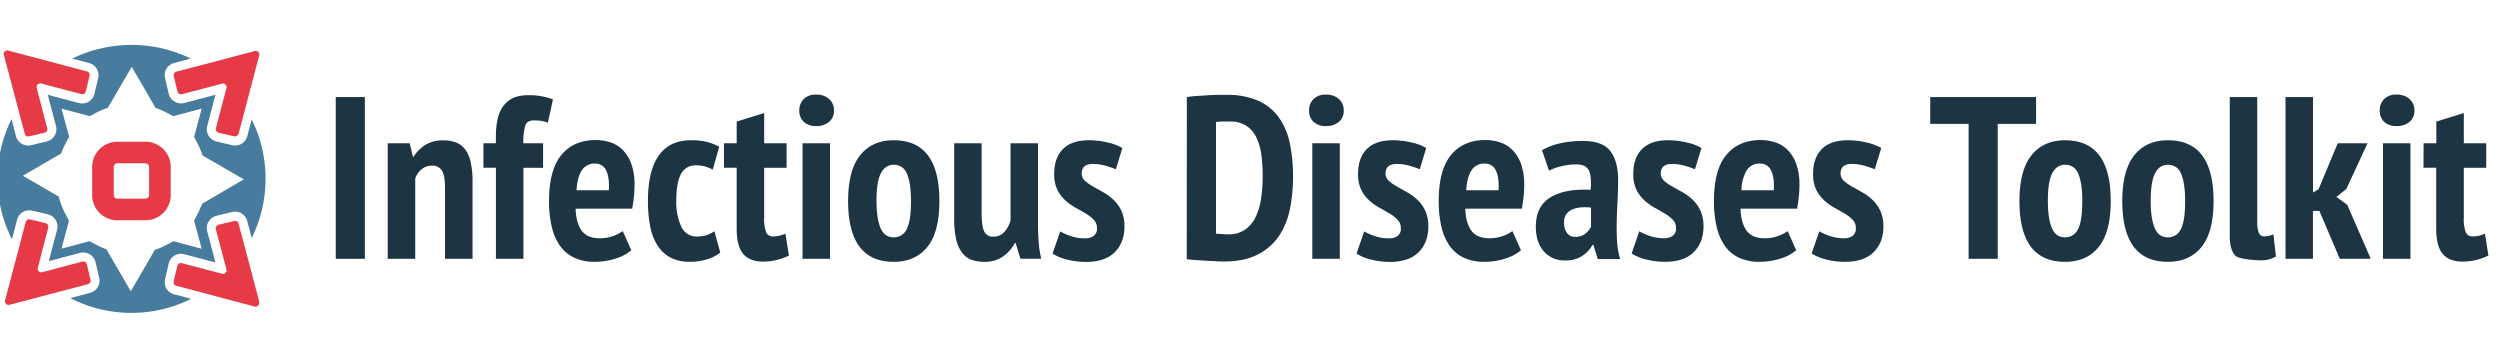 <?xml version="1.0" encoding="UTF-8" standalone="no"?>
<svg id="Layer_1" data-name="Layer 1" width="1081.82" height="154.58" viewBox="0 0 1081.82 154.58" version="1.1" xmlns="http://www.w3.org/2000/svg" xmlns:svg="http://www.w3.org/2000/svg">
   <defs id="defs259">
      <style id="style257">
         .cls-1 {
            fill: #477c9e;
         }

         .cls-2 {
            fill: #1D3443;
         }

         .cls-3 {
            fill: #e63a47;
         }

      </style>
   </defs>
   <g id="g311">
      <path class="cls-2" d="M145.29,42h12.59v70H145.29Z" id="path261" />
      <path class="cls-2" d="M192.58,112V81.59c0-3.67-.43-6.23-1.3-7.7a4.68,4.68,0,0,0-4.4-2.2,6.76,6.76,0,0,0-4.5,1.6,8.86,8.86,0,0,0-2.7,4V112h-11.9V62h9.5l1.4,5.8h.3a16.27,16.27,0,0,1,4.9-5,14.43,14.43,0,0,1,8.1-2.05,14.85,14.85,0,0,1,5.35.9,9,9,0,0,1,3.95,3,13.92,13.92,0,0,1,2.4,5.5,38.2,38.2,0,0,1,.8,8.55V112Z" id="path263" />
      <path class="cls-2" d="M209.18,62h5.4v-2.8q0-9.49,3.55-13.75t10.15-4.25a29.19,29.19,0,0,1,11,1.8l-2.2,10.1a12.54,12.54,0,0,0-3.2-.85,27.17,27.17,0,0,0-2.9-.15c-1.93,0-3.16.75-3.7,2.25a25.56,25.56,0,0,0-.8,7.65H235v10.6h-8.5V112h-11.9V72.59h-5.4Z" id="path265" />
      <path class="cls-2" d="M273.18,108.29a19,19,0,0,1-6.8,3.6,28.92,28.92,0,0,1-9,1.4,20.53,20.53,0,0,1-8.95-1.8,15.73,15.73,0,0,1-6.15-5.2A23.71,23.71,0,0,1,238.73,98,48.47,48.47,0,0,1,237.58,87q0-13.5,5.35-19.95t14.85-6.45a20.49,20.49,0,0,1,6.2.95,13.5,13.5,0,0,1,5.35,3.2,16.16,16.16,0,0,1,3.8,6,26.37,26.37,0,0,1,1.45,9.45,46.38,46.38,0,0,1-.25,4.7q-.25,2.51-.75,5.4h-24.5q.21,6.19,2.63,9.5c1.61,2.2,4.21,3.3,7.77,3.3a16.66,16.66,0,0,0,5.91-1,15.81,15.81,0,0,0,4.09-2.1ZM257.5,70.79a6.41,6.41,0,0,0-5.79,3q-1.92,3-2.23,8.55h14c.2-3.8-.2-6.68-1.22-8.65A5,5,0,0,0,257.5,70.79Z" id="path267" />
      <path class="cls-2" d="M311.68,109.29a17.09,17.09,0,0,1-6,3,25.25,25.25,0,0,1-7,1,18,18,0,0,1-8.55-1.85,15.09,15.09,0,0,1-5.65-5.3,23.91,23.91,0,0,1-3.15-8.3A56.91,56.91,0,0,1,280.38,87q0-13.09,4.7-19.7t13.8-6.6a28,28,0,0,1,7.35.8,24.06,24.06,0,0,1,5,2l-2.8,9.9A18.85,18.85,0,0,0,305,72a15.18,15.18,0,0,0-3.95-.45,6.83,6.83,0,0,0-6.3,3.65q-2.1,3.65-2.1,11.75a24.91,24.91,0,0,0,2.15,11.1,7.16,7.16,0,0,0,6.85,4.3,12.33,12.33,0,0,0,4.25-.65,15.27,15.27,0,0,0,3.25-1.65Z" id="path269" />
      <path class="cls-2" d="M313.28,62h5.5v-9.4l11.9-3.7V62h9.7v10.6h-9.7v21.8a15.48,15.48,0,0,0,.85,6.1,3.08,3.08,0,0,0,3.05,1.8,11.15,11.15,0,0,0,2.7-.3,17.21,17.21,0,0,0,2.6-.9l1.5,9.5a26.3,26.3,0,0,1-5.1,1.85,24.27,24.27,0,0,1-6.1.75q-5.7,0-8.55-3.3t-2.85-11.1V72.59h-5.5Z" id="path271" />
      <path class="cls-2" d="M345.88,47.89a6.79,6.79,0,0,1,1.9-5,7.19,7.19,0,0,1,5.4-1.95,8,8,0,0,1,5.6,1.9,6.42,6.42,0,0,1,2.1,5,6.11,6.11,0,0,1-2.1,4.9,8.32,8.32,0,0,1-5.6,1.8,7.43,7.43,0,0,1-5.4-1.85A6.45,6.45,0,0,1,345.88,47.89Zm1.4,14.1h11.9v50h-11.9Z" id="path273" />
      <path class="cls-2" d="M367,87q0-13.3,5.2-19.8t14.5-6.5q10,0,14.9,6.6t4.9,19.7q0,13.4-5.2,19.85t-14.6,6.45Q367,113.29,367,87Zm12.3,0q0,7.5,1.7,11.6t5.7,4.1a6,6,0,0,0,5.65-3.55q1.85-3.56,1.85-12.15,0-7.69-1.7-11.7a5.92,5.92,0,0,0-5.8-4c-2.34,0-4.15,1.18-5.45,3.55S379.28,81.26,379.28,87Z" id="path275" />
      <path class="cls-2" d="M424.78,62v29.9c0,3.93.36,6.67,1.1,8.2a4,4,0,0,0,4,2.3,6.16,6.16,0,0,0,4.7-2,11.94,11.94,0,0,0,2.7-5V62h11.9v34.8c0,2.73.1,5.42.3,8a42.32,42.32,0,0,0,1.1,7.15h-9l-2.1-6.8h-.3A17,17,0,0,1,434,111a13.62,13.62,0,0,1-8,2.3,16.33,16.33,0,0,1-5.5-.85,9.14,9.14,0,0,1-4.1-3,14.55,14.55,0,0,1-2.6-5.75,39.56,39.56,0,0,1-.9-9.25V62Z" id="path277" />
      <path class="cls-2" d="M474.68,98.69a5,5,0,0,0-1.35-3.55,15.33,15.33,0,0,0-3.45-2.7c-1.4-.83-2.89-1.68-4.45-2.55a23.69,23.69,0,0,1-4.45-3.2,15.48,15.48,0,0,1-3.45-4.6,15.17,15.17,0,0,1-1.35-6.8q0-7,3.8-10.8t11.2-3.8a35.17,35.17,0,0,1,8.3,1,22.23,22.23,0,0,1,6.2,2.35l-2.8,9.2a39.54,39.54,0,0,0-4.6-1.55,19.77,19.77,0,0,0-5.3-.75q-4.91,0-4.9,4.1a4.1,4.1,0,0,0,1.35,3.15,19,19,0,0,0,3.45,2.45q2.1,1.2,4.45,2.5a23,23,0,0,1,4.45,3.25,15.67,15.67,0,0,1,3.45,4.75,15.84,15.84,0,0,1,1.35,6.9q0,6.9-4.2,11.1t-12.5,4.2a32.46,32.46,0,0,1-8.05-1,20.52,20.52,0,0,1-6.35-2.6l3.3-9.6a26,26,0,0,0,4.85,2.1,18.35,18.35,0,0,0,5.75.9,6.48,6.48,0,0,0,3.8-1A3.81,3.81,0,0,0,474.68,98.69Z" id="path279" />
      <path class="cls-2" d="M513.58,42q1.8-.3,4-.45l4.6-.3c1.56-.1,3.08-.17,4.55-.2s2.76,0,3.89,0a33.19,33.19,0,0,1,13.86,2.55,22,22,0,0,1,8.89,7.2,29.29,29.29,0,0,1,4.75,11.15,68.57,68.57,0,0,1,1.41,14.5,69.94,69.94,0,0,1-1.35,14,32.33,32.33,0,0,1-4.75,11.7,24.35,24.35,0,0,1-9.2,8q-5.81,3-14.61,3c-.86,0-2,0-3.5-.1s-3-.15-4.59-.25l-4.6-.3c-1.47-.1-2.6-.22-3.4-.35ZM532,52.59c-1.07,0-2.15,0-3.25,0a14.72,14.72,0,0,0-2.56.25v48.2a4.59,4.59,0,0,0,1.06.15l1.6.1,1.59.1,1.06,0a12.32,12.32,0,0,0,7.4-2.1,14.22,14.22,0,0,0,4.54-5.6,28,28,0,0,0,2.31-8.05,68,68,0,0,0,.65-9.55,71.37,71.37,0,0,0-.55-8.9,25,25,0,0,0-2.1-7.55,12.92,12.92,0,0,0-4.4-5.2A12.78,12.78,0,0,0,532,52.59Z" id="path281" />
      <path class="cls-2" d="M566.47,47.89a6.83,6.83,0,0,1,1.9-5,7.21,7.21,0,0,1,5.4-1.95,8,8,0,0,1,5.6,1.9,6.42,6.42,0,0,1,2.1,5,6.11,6.11,0,0,1-2.1,4.9,8.3,8.3,0,0,1-5.6,1.8,7.45,7.45,0,0,1-5.4-1.85A6.48,6.48,0,0,1,566.47,47.89Zm1.4,14.1h11.9v50h-11.9Z" id="path283" />
      <path class="cls-2" d="M606.17,98.69a5,5,0,0,0-1.35-3.55,15.33,15.33,0,0,0-3.45-2.7q-2.1-1.25-4.45-2.55a24,24,0,0,1-4.45-3.2,15.48,15.48,0,0,1-3.45-4.6,15.17,15.17,0,0,1-1.35-6.8q0-7,3.8-10.8t11.2-3.8a35.11,35.11,0,0,1,8.3,1,22.11,22.11,0,0,1,6.2,2.35l-2.8,9.2a38.91,38.91,0,0,0-4.6-1.55,19.71,19.71,0,0,0-5.3-.75c-3.26,0-4.9,1.37-4.9,4.1a4.1,4.1,0,0,0,1.35,3.15,19,19,0,0,0,3.45,2.45c1.4.8,2.89,1.63,4.45,2.5a22.7,22.7,0,0,1,4.45,3.25,15.67,15.67,0,0,1,3.45,4.75,15.84,15.84,0,0,1,1.35,6.9q0,6.9-4.2,11.1t-12.5,4.2a32.57,32.57,0,0,1-8-1,20.62,20.62,0,0,1-6.35-2.6l3.3-9.6a26.29,26.29,0,0,0,4.85,2.1,18.4,18.4,0,0,0,5.75.9,6.46,6.46,0,0,0,3.8-1A3.81,3.81,0,0,0,606.17,98.69Z" id="path285" />
      <path class="cls-2" d="M658.17,108.29a19,19,0,0,1-6.8,3.6,28.92,28.92,0,0,1-9,1.4,20.53,20.53,0,0,1-9-1.8,15.73,15.73,0,0,1-6.15-5.2A23.71,23.71,0,0,1,623.72,98,48.47,48.47,0,0,1,622.57,87q0-13.5,5.35-19.95t14.85-6.45a20.49,20.49,0,0,1,6.2.95,13.5,13.5,0,0,1,5.35,3.2,16.16,16.16,0,0,1,3.8,6,26.37,26.37,0,0,1,1.45,9.45,46.38,46.38,0,0,1-.25,4.7q-.26,2.51-.76,5.4H634.07q.21,6.19,2.63,9.5c1.61,2.2,4.21,3.3,7.77,3.3a16.66,16.66,0,0,0,5.91-1,15.81,15.81,0,0,0,4.09-2.1Zm-15.68-37.5a6.41,6.41,0,0,0-5.79,3q-1.92,3-2.23,8.55h14q.3-5.7-1.22-8.65A5,5,0,0,0,642.49,70.79Z" id="path287" />
      <path class="cls-2" d="M667.27,65a27,27,0,0,1,7.5-2.9A43.26,43.26,0,0,1,685,61q8.5,0,11.85,4.4t3.35,12.5c0,3.13-.08,6.22-.25,9.25s-.28,6-.35,8.9,0,5.7.15,8.4a33.43,33.43,0,0,0,1.35,7.65h-9.7l-1.9-6.1h-.4a13.4,13.4,0,0,1-4.5,4.8,13,13,0,0,1-7.3,1.9,11.65,11.65,0,0,1-9.3-4q-3.39-3.94-3.4-10.55,0-9,6.4-12.8t17.3-3.2q.5-5.81-.75-8.4t-5.35-2.6a28.75,28.75,0,0,0-6.2.7,23,23,0,0,0-5.7,2Zm14.3,37.5a6.85,6.85,0,0,0,4.4-1.35,8.87,8.87,0,0,0,2.5-3v-8.3a19.8,19.8,0,0,0-4.4-.1,11.89,11.89,0,0,0-3.7.9,6,6,0,0,0-2.55,2,5.88,5.88,0,0,0-1,3.45,7.55,7.55,0,0,0,1.25,4.7A4.13,4.13,0,0,0,681.57,102.49Z" id="path289" />
      <path class="cls-2" d="M725.27,98.69a5,5,0,0,0-1.35-3.55,15.33,15.33,0,0,0-3.45-2.7q-2.1-1.25-4.45-2.55a24,24,0,0,1-4.45-3.2,15.48,15.48,0,0,1-3.45-4.6,15.17,15.17,0,0,1-1.35-6.8q0-7,3.8-10.8t11.2-3.8a35.11,35.11,0,0,1,8.3,1,22.11,22.11,0,0,1,6.2,2.35l-2.8,9.2a38.91,38.91,0,0,0-4.6-1.55,19.77,19.77,0,0,0-5.3-.75q-4.91,0-4.9,4.1A4.1,4.1,0,0,0,720,78.14a19,19,0,0,0,3.45,2.45q2.1,1.2,4.45,2.5a22.7,22.7,0,0,1,4.45,3.25,15.67,15.67,0,0,1,3.45,4.75,15.84,15.84,0,0,1,1.35,6.9q0,6.9-4.2,11.1t-12.5,4.2a32.52,32.52,0,0,1-8.05-1,20.62,20.62,0,0,1-6.35-2.6l3.3-9.6a26.29,26.29,0,0,0,4.85,2.1,18.35,18.35,0,0,0,5.75.9,6.46,6.46,0,0,0,3.8-1A3.81,3.81,0,0,0,725.27,98.69Z" id="path291" />
      <path class="cls-2" d="M777.27,108.29a19.08,19.08,0,0,1-6.8,3.6,29,29,0,0,1-9,1.4,20.5,20.5,0,0,1-9-1.8,15.73,15.73,0,0,1-6.15-5.2A23.71,23.71,0,0,1,742.82,98,47.91,47.91,0,0,1,741.67,87q0-13.5,5.35-19.95t14.85-6.45a20.53,20.53,0,0,1,6.2.95,13.57,13.57,0,0,1,5.35,3.2,16.28,16.28,0,0,1,3.8,6,26.37,26.37,0,0,1,1.45,9.45,46.38,46.38,0,0,1-.25,4.7q-.25,2.51-.76,5.4H753.17q.21,6.19,2.63,9.5t7.77,3.3a16.66,16.66,0,0,0,5.91-1,16,16,0,0,0,4.09-2.1Zm-15.68-37.5a6.4,6.4,0,0,0-5.79,3,17.9,17.9,0,0,0-2.23,8.55h14q.3-5.7-1.22-8.65A5,5,0,0,0,761.59,70.79Z" id="path293" />
      <path class="cls-2" d="M803.07,98.69a5,5,0,0,0-1.35-3.55,15.33,15.33,0,0,0-3.45-2.7q-2.1-1.25-4.45-2.55a23.69,23.69,0,0,1-4.45-3.2,15.48,15.48,0,0,1-3.45-4.6,15.17,15.17,0,0,1-1.35-6.8q0-7,3.8-10.8t11.2-3.8a35.17,35.17,0,0,1,8.3,1,22.11,22.11,0,0,1,6.2,2.35l-2.8,9.2a39.54,39.54,0,0,0-4.6-1.55,19.77,19.77,0,0,0-5.3-.75q-4.9,0-4.9,4.1a4.1,4.1,0,0,0,1.35,3.15,19,19,0,0,0,3.45,2.45q2.1,1.2,4.45,2.5a22.7,22.7,0,0,1,4.45,3.25,15.67,15.67,0,0,1,3.45,4.75A15.84,15.84,0,0,1,815,98q0,6.9-4.2,11.1t-12.5,4.2a32.52,32.52,0,0,1-8-1,20.62,20.62,0,0,1-6.35-2.6l3.3-9.6a26.29,26.29,0,0,0,4.85,2.1,18.35,18.35,0,0,0,5.75.9,6.48,6.48,0,0,0,3.8-1A3.81,3.81,0,0,0,803.07,98.69Z" id="path295" />
      <path class="cls-2" d="M881.07,53.59h-16.6V112h-12.6V53.59h-16.6V42h45.8Z" id="path297" />
      <path class="cls-2" d="M873.87,87q0-13.3,5.2-19.8t14.5-6.5q10,0,14.9,6.6t4.9,19.7q0,13.4-5.2,19.85t-14.6,6.45Q873.86,113.29,873.87,87Zm12.3,0q0,7.5,1.7,11.6t5.7,4.1a6,6,0,0,0,5.65-3.55q1.85-3.56,1.85-12.15,0-7.69-1.7-11.7a5.92,5.92,0,0,0-5.8-4c-2.34,0-4.15,1.18-5.45,3.55S886.17,81.26,886.17,87Z" id="path299" />
      <path class="cls-2" d="M918.37,87q0-13.3,5.2-19.8t14.5-6.5q10,0,14.9,6.6t4.9,19.7q0,13.4-5.2,19.85t-14.6,6.45Q918.36,113.29,918.37,87Zm12.3,0q0,7.5,1.7,11.6t5.7,4.1a6,6,0,0,0,5.65-3.55q1.85-3.56,1.85-12.15,0-7.69-1.7-11.7a5.92,5.92,0,0,0-5.8-4c-2.34,0-4.15,1.18-5.45,3.55S930.67,81.26,930.67,87Z" id="path301" />
      <path class="cls-2" d="M976.77,95.79a12.75,12.75,0,0,0,.7,5,2.37,2.37,0,0,0,2.3,1.5,9.26,9.26,0,0,0,1.85-.2,12.35,12.35,0,0,0,2.15-.7l1.1,9.6a13.92,13.92,0,0,1-4.1,1.5c-1.94.47-11.74-.13-13.4-1.8s-2.5-4.5-2.5-8.5V42h11.9Z" id="path303" />
      <path class="cls-2" d="M1003.67,91.29h-2.8V112H989V42h11.9v41.3l2.4-1.4,8.3-19.9h12.9l-9.2,19.8-4.3,3.4,4.7,3.4,10.2,23.4h-13.4Z" id="path305" />
      <path class="cls-2" d="M1029.77,47.89a6.79,6.79,0,0,1,1.9-5,7.17,7.17,0,0,1,5.4-1.95,8,8,0,0,1,5.6,1.9,6.42,6.42,0,0,1,2.1,5,6.11,6.11,0,0,1-2.1,4.9,8.32,8.32,0,0,1-5.6,1.8,7.41,7.41,0,0,1-5.4-1.85A6.45,6.45,0,0,1,1029.77,47.89Zm1.4,14.1h11.9v50h-11.9Z" id="path307" />
      <path class="cls-2" d="M1048.76,62h5.5v-9.4l11.9-3.7V62h9.7v10.6h-9.7v21.8a15.67,15.67,0,0,0,.85,6.1,3.09,3.09,0,0,0,3,1.8,11.15,11.15,0,0,0,2.7-.3,17.21,17.21,0,0,0,2.6-.9l1.5,9.5a25.83,25.83,0,0,1-5.1,1.85,24.22,24.22,0,0,1-6.1.75q-5.7,0-8.55-3.3t-2.85-11.1V72.59h-5.5Z" id="path309" />
   </g>
   <g id="g367">
      <g id="g355">
         <path class="cls-1" d="M20.4,96.87a1.51,1.51,0,0,1,.33.38,1.48,1.48,0,0,0-.22-.29Z" id="path313" />
         <path class="cls-1" d="M10.91,58.41a1.49,1.49,0,0,1-.24-.49l-3-11.31,3,11.31A1.49,1.49,0,0,0,10.91,58.41Z" id="path315" />
         <path class="cls-1" d="M11.46,58.9a1.53,1.53,0,0,0,.41.14,1.72,1.72,0,0,1-.4-.14l-.09,0Z" id="path317" />
         <path class="cls-1" d="M11.37,58.86a1.75,1.75,0,0,1-.38-.34l.09.11A2.09,2.09,0,0,0,11.37,58.86Z" id="path319" />
         <polygon class="cls-1" points="20.45 55.52 17.57 44.57 15.87 38.13 17.57 44.57 20.45 55.52" id="polygon321" />
         <path class="cls-1" d="M19.77,96.55a1.56,1.56,0,0,1,.47.22l0,0s0,0,0,0A1.67,1.67,0,0,0,19.77,96.55Z" id="path323" />
         <path class="cls-1" d="M93.87,57l.1.08s-.06-.08-.1-.11a3.08,3.08,0,0,1-.24-.27,3.15,3.15,0,0,0,.22.29Z" id="path325" />
         <path class="cls-1" d="M102.53,95.76a1.48,1.48,0,0,1,.38.33l-.09-.11A2,2,0,0,0,102.53,95.76Z" id="path327" />
         <path class="cls-1" d="M102.38,95.7a1.21,1.21,0,0,1,.14,0l-.14-.06a2.06,2.06,0,0,0-.35-.12A1.48,1.48,0,0,1,102.38,95.7Z" id="path329" />
         <path class="cls-1" d="M77.24,40.4a1.18,1.18,0,0,0,.28.22,1.18,1.18,0,0,1-.26-.24.52.52,0,0,1-.11-.1,1,1,0,0,0,.08.11Z" id="path331" />
         <path class="cls-1" d="M38.06,31.27a1.72,1.72,0,0,0-.49-.24l-11.27-3h0l11.27,3A1.72,1.72,0,0,1,38.06,31.27Z" id="path333" />
         <path class="cls-1" d="M38.16,31.35a1.54,1.54,0,0,1,.34.38,1.34,1.34,0,0,0-.23-.29A.48.48,0,0,0,38.16,31.35Z" id="path335" />
         <path class="cls-1" d="M35.16,40.81a1.51,1.51,0,0,0,.63,0,1.51,1.51,0,0,1-.63,0l-11-2.89-6.4-1.69,6.4,1.69Z" id="path337" />
         <path class="cls-1" d="M38.56,31.86l-.05-.12s0,.08,0,.12a1.66,1.66,0,0,1,.14.37A1.63,1.63,0,0,0,38.56,31.86Z" id="path339" />
         <path class="cls-1" d="M75.21,32.9l1.62,6.76L75.21,32.9a1.8,1.8,0,0,1,0-.61A1.58,1.58,0,0,0,75.21,32.9Z" id="path341" />
         <path class="cls-1" d="M36.84,113.36a1.37,1.37,0,0,1,.38.34l-.09-.12A1.23,1.23,0,0,0,36.84,113.36Z" id="path343" />
         <path class="cls-1" d="M75.74,123.26a1.54,1.54,0,0,1-.34-.38,1.7,1.7,0,0,0,.23.3Z" id="path345" />
         <path class="cls-1" d="M75.34,127.35a5.49,5.49,0,0,1-3.67-3.22,5.45,5.45,0,0,1-.25-3.32l1.24-5.23L73,114a5.47,5.47,0,0,1,6.7-4l8.8,2.32,4.7,1.24L92,108.92l-2.33-8.83a5.46,5.46,0,0,1,4-6.7L95.15,93l5.3-1.26A5.47,5.47,0,0,1,107,95.69l1.92,7.32a57.86,57.86,0,0,0,0-51.32L107,58.92a5.45,5.45,0,0,1-6.55,3.91l-5.36-1.27-1.4-.34a5.39,5.39,0,0,1-2.6-1.45,5.5,5.5,0,0,1-1.42-5.25L92,45.72,93.23,41l-4.69,1.24-8.81,2.32a5.46,5.46,0,0,1-6.7-4l-.34-1.42L71.42,33.8a5.44,5.44,0,0,1,3.92-6.54l7.22-1.91a58.61,58.61,0,0,0-51.31,0l7.31,1.93a5.46,5.46,0,0,1,3.92,6.54l-1.26,5.29-.35,1.48a5.45,5.45,0,0,1-6.7,4l-8.83-2.32L20.67,41l1.24,4.71,2.32,8.79a5.47,5.47,0,0,1-4,6.71l-1.54.36-5.22,1.25a5.48,5.48,0,0,1-5.13-1.45A5.59,5.59,0,0,1,6.9,58.92L5,51.54a57.86,57.86,0,0,0,.17,52l2.24-8.51A5.44,5.44,0,0,1,10,91.69a5.39,5.39,0,0,1,3.92-.54l4.36,1,2.41.58a5.35,5.35,0,0,1,2.59,1.45,5.48,5.48,0,0,1,1.42,5.25l-2.47,9.37L21.13,113l4.36-1.15,9.14-2.41a5.5,5.5,0,0,1,5.26,1.42,5.42,5.42,0,0,1,1.44,2.59l.6,2.52,1,4.25A5.46,5.46,0,0,1,39,126.72L30.42,129a57.89,57.89,0,0,0,52.31.31ZM46.06,107.88A32.64,32.64,0,0,1,41.81,106l-3.1-1.63-12.1,3.24,3.24-12.1-1.64-3.11a31.79,31.79,0,0,1-2.76-7.31l-9.87-5.75L9.87,76.06l6-3.47,10.6-6.18a32.42,32.42,0,0,1,1.81-4.14l1.64-3.11L26.61,47l12.2,3.26,3.1-1.62a31.53,31.53,0,0,1,4.77-2l6.06-10.4L57,28.94l4.26,7.29L67.33,46.7a31.54,31.54,0,0,1,4.57,1.95L75,50.27,87.27,47,84,59.27l1.62,3.09a33.13,33.13,0,0,1,2.06,4.93l10.37,6,7.45,4.33L98,82,87.4,88.21a32.12,32.12,0,0,1-1.79,4.14L84,95.44l3.27,12.21L75.1,104.39,72,106a32.5,32.5,0,0,1-5,2.11l-6,10.37L56.59,126l-4.37-7.51Z" id="path347" />
         <path class="cls-1" d="M38.38,122.78a1.47,1.47,0,0,0,.59-.54,1.47,1.47,0,0,1-.59.54A1.42,1.42,0,0,1,38,123L25.6,126.23,38,123A1.42,1.42,0,0,0,38.38,122.78Z" id="path349" />
         <path class="cls-1" d="M75.36,122.8l0,.07s0-.05,0-.07a1.52,1.52,0,0,1-.16-.42A1.5,1.5,0,0,0,75.36,122.8Z" id="path351" />
         <path class="cls-1" d="M37.43,114a1.26,1.26,0,0,0-.13-.23,1,1,0,0,1,.11.23,1.2,1.2,0,0,1,.13.28A1.36,1.36,0,0,0,37.43,114Z" id="path353" />
      </g>
      <path class="cls-3" d="M103.23,57.92l2.94-11.17,6-22.76a1.56,1.56,0,0,0-1.9-1.91l-22.76,6L76.33,31a1.52,1.52,0,0,0-1,.88,1.24,1.24,0,0,0-.14.38,1.8,1.8,0,0,0,0,.61l1.62,6.76a1.48,1.48,0,0,0,.23.51l.09.11a.52.52,0,0,0,.11.1,1.18,1.18,0,0,0,.26.24l0,0a1.43,1.43,0,0,0,.5.18l.13,0a1.52,1.52,0,0,0,.56,0h0l11-2.89,6.41-1.69a1.52,1.52,0,0,1,1.5.4,1.55,1.55,0,0,1,.41,1.5l-1.7,6.43-2.88,11h0a1.5,1.5,0,0,0,0,.56s0,.08,0,.13a1.88,1.88,0,0,0,.18.5l0,0a3.08,3.08,0,0,0,.24.27s.06.08.1.11l.11.08a1.5,1.5,0,0,0,.51.24L101.36,59a1.63,1.63,0,0,0,1.87-1.12Z" id="path357" />
      <path class="cls-3" d="M20.28,56.72a1.52,1.52,0,0,0,.17-1.2l-2.88-11-1.7-6.44a1.51,1.51,0,0,1,0-.42,1.56,1.56,0,0,1,1.53-1.53,1.3,1.3,0,0,1,.43,0l6.4,1.69,11,2.89a1.56,1.56,0,0,0,1.2-.17,1.32,1.32,0,0,0,.28-.25c0-.06.12-.09.17-.15a1.64,1.64,0,0,0,.26-.57l1.62-6.77a1.64,1.64,0,0,0,0-.54.69.69,0,0,1,0-.13,1.66,1.66,0,0,0-.14-.37s0-.08,0-.12h0a1.54,1.54,0,0,0-.34-.38l-.1-.08a1.72,1.72,0,0,0-.49-.24l-11.27-3-22.67-6A1.55,1.55,0,0,0,1.73,24l6,22.62,3,11.31a1.49,1.49,0,0,0,.24.49l.08.11a1.75,1.75,0,0,0,.38.34h0l.09,0a1.72,1.72,0,0,0,.4.14l.13,0a1.4,1.4,0,0,0,.54,0l6.77-1.61a1.64,1.64,0,0,0,.57-.26c.05,0,.08-.1.13-.15A1.53,1.53,0,0,0,20.28,56.72Z" id="path359" />
      <path class="cls-3" d="M112,131.81a1.49,1.49,0,0,0,.21-.76,1.3,1.3,0,0,0,0-.43l-6-22.66-3-11.27a1.72,1.72,0,0,0-.24-.49.76.76,0,0,1-.08-.11,1.48,1.48,0,0,0-.38-.33h0a1.21,1.21,0,0,0-.14,0,1.48,1.48,0,0,0-.35-.13l-.13,0a1.63,1.63,0,0,0-.54,0l-6.77,1.61a1.49,1.49,0,0,0-.72.44,1.55,1.55,0,0,0-.46.85,1.46,1.46,0,0,0,0,.62l2.89,11,1.69,6.4a1.46,1.46,0,0,1,0,.83,1.54,1.54,0,0,1-.4.67,1.62,1.62,0,0,1-.67.4,1.56,1.56,0,0,1-.83,0l-6.42-1.69-11-2.89a1.56,1.56,0,0,0-1.2.17,1.64,1.64,0,0,0-.31.28,1.48,1.48,0,0,0-.4.7l-1.62,6.76a1.7,1.7,0,0,0,0,.55s0,.08,0,.12a1.52,1.52,0,0,0,.16.42s0,0,0,.07h0a1.54,1.54,0,0,0,.34.38l.1.08a1.72,1.72,0,0,0,.49.24l11.32,3,22.62,6a1.51,1.51,0,0,0,.42.05,1.47,1.47,0,0,0,.77-.22A1.61,1.61,0,0,0,112,131.81Z" id="path361" />
      <path class="cls-3" d="M39,122.24a1.55,1.55,0,0,0,.18-1.16l-1.61-6.76a1.2,1.2,0,0,0-.13-.28,1,1,0,0,0-.11-.23.44.44,0,0,0-.08-.11,1.37,1.37,0,0,0-.38-.34,0,0,0,0,0,0,0,1.5,1.5,0,0,0-.5-.18l-.13,0a1.51,1.51,0,0,0-.56,0l-11.3,3-6.09,1.6a1.52,1.52,0,0,1-1.19-.16,1.83,1.83,0,0,1-.31-.24,1.76,1.76,0,0,1-.4-.67,1.56,1.56,0,0,1,0-.83L17.88,110l3-11.53a1.5,1.5,0,0,0,0-.56.69.69,0,0,0,0-.13,1.58,1.58,0,0,0-.18-.5l0,0a1.51,1.51,0,0,0-.33-.38l-.12-.08,0,0a1.56,1.56,0,0,0-.47-.22L13,94.94a1.54,1.54,0,0,0-1.65.66,1.78,1.78,0,0,0-.22.46L7.88,108.43,2.19,130A1.57,1.57,0,0,0,4.1,131.9l21.5-5.67L38,123a1.42,1.42,0,0,0,.35-.17A1.47,1.47,0,0,0,39,122.24Z" id="path363" />
      <path class="cls-3" d="m 73.875,72.251 a 10.93,10.93 0 0 0 -10.93,-10.92 h -12.14 a 10.94,10.94 0 0 0 -10.93,10.92 v 12.15 a 10.93,10.93 0 0 0 10.93,10.92 h 12.14 a 10.94,10.94 0 0 0 10.93,-10.92 z m -10.93,13.71 h -12.14 a 1.52,1.52 0 0 1 -1.11,-0.46 1.56,1.56 0 0 1 -0.46,-1.1 v -12.15 a 1.57,1.57 0 0 1 1.57,-1.59 h 12.14 a 1.58,1.58 0 0 1 1.11,0.46 1.6,1.6 0 0 1 0.46,1.11 v 12.17 a 1.56,1.56 0 0 1 -1.57,1.56 z" id="path365" />
   </g>
</svg>
